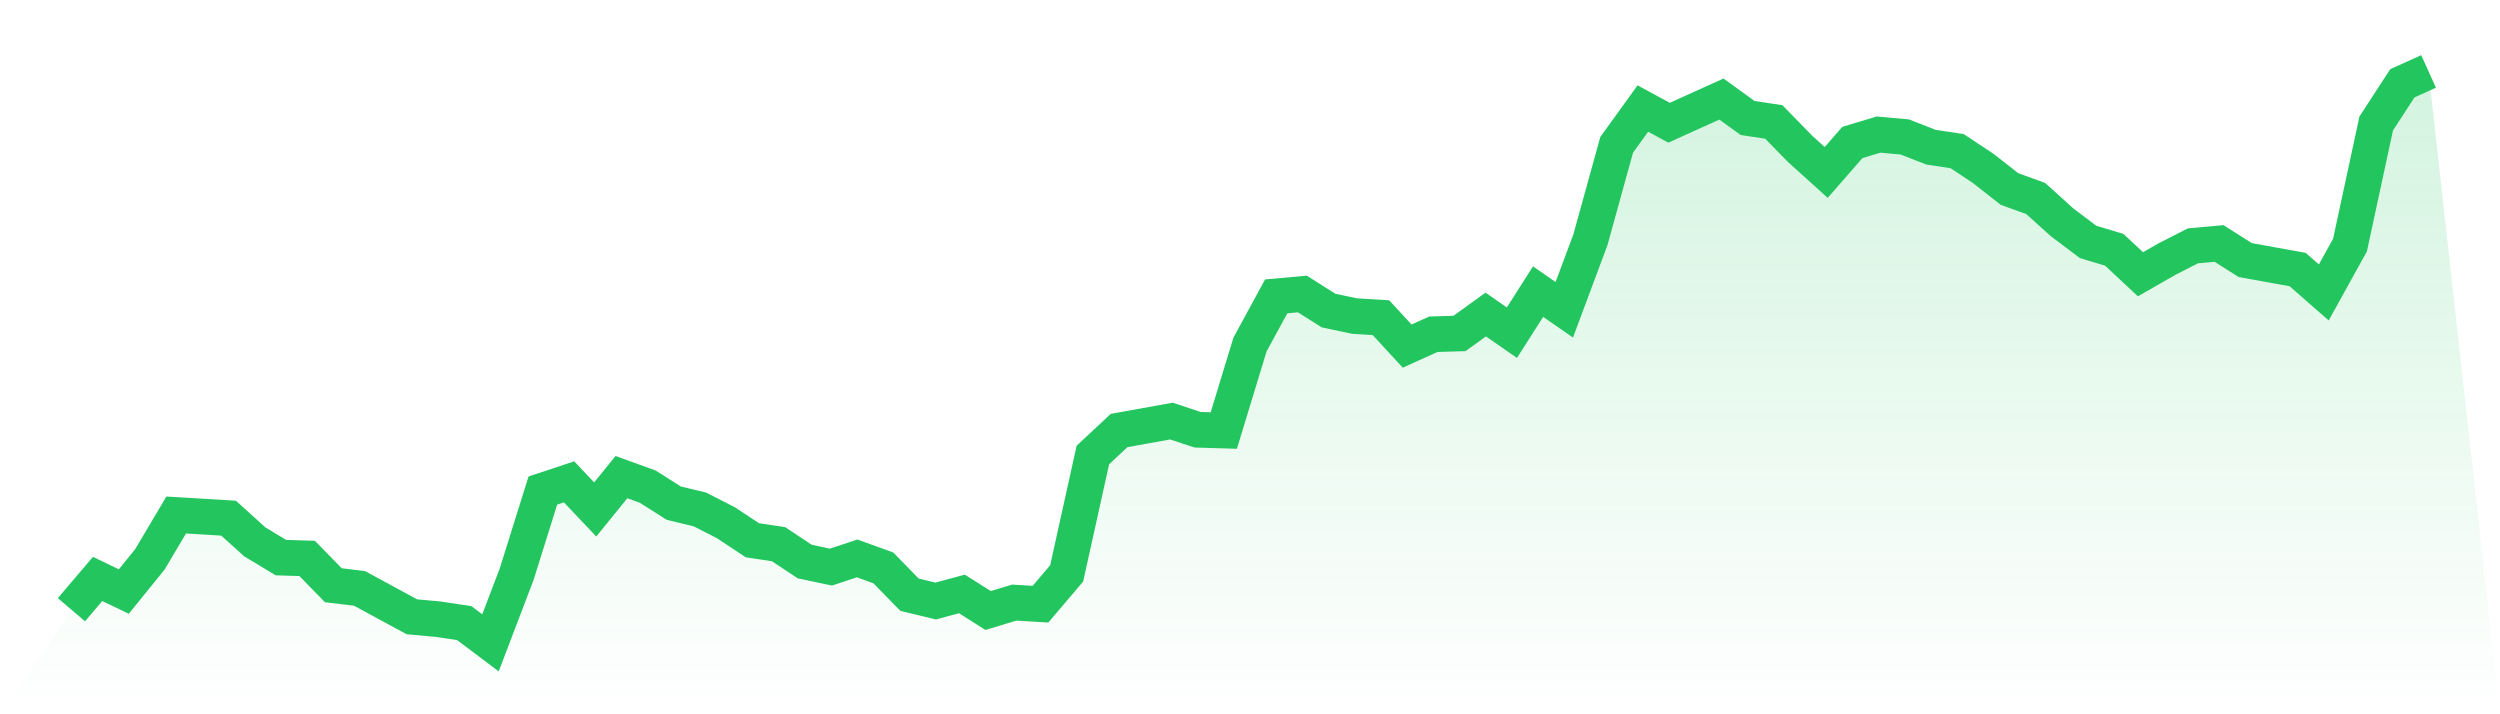 <svg viewBox="0 0 140 40" xmlns="http://www.w3.org/2000/svg">
<defs>
<linearGradient id="gradient" x1="0" x2="0" y1="0" y2="1">
<stop offset="0%" stop-color="#22c55e" stop-opacity="0.2"/>
<stop offset="100%" stop-color="#22c55e" stop-opacity="0"/>
</linearGradient>
</defs>
<path d="M4,34.144 L4,34.144 L5.467,32.42 L6.933,33.127 L8.4,31.315 L9.867,28.84 L11.333,28.928 L12.8,29.017 L14.267,30.343 L15.733,31.227 L17.2,31.271 L18.667,32.773 L20.133,32.95 L21.6,33.746 L23.067,34.541 L24.533,34.674 L26,34.895 L27.467,36 L28.933,32.155 L30.4,27.47 L31.867,26.983 L33.333,28.53 L34.8,26.718 L36.267,27.249 L37.733,28.177 L39.2,28.53 L40.667,29.282 L42.133,30.254 L43.6,30.475 L45.067,31.448 L46.533,31.757 L48,31.271 L49.467,31.801 L50.933,33.304 L52.4,33.657 L53.867,33.26 L55.333,34.188 L56.8,33.746 L58.267,33.834 L59.733,32.11 L61.2,25.481 L62.667,24.11 L64.133,23.845 L65.6,23.58 L67.067,24.066 L68.533,24.11 L70,19.293 L71.467,16.597 L72.933,16.464 L74.4,17.392 L75.867,17.702 L77.333,17.79 L78.8,19.381 L80.267,18.718 L81.733,18.674 L83.2,17.613 L84.667,18.63 L86.133,16.331 L87.6,17.348 L89.067,13.414 L90.533,8.11 L92,6.077 L93.467,6.873 L94.933,6.21 L96.4,5.547 L97.867,6.608 L99.333,6.829 L100.8,8.331 L102.267,9.657 L103.733,7.978 L105.2,7.536 L106.667,7.669 L108.133,8.243 L109.6,8.464 L111.067,9.436 L112.533,10.586 L114,11.116 L115.467,12.442 L116.933,13.547 L118.4,13.989 L119.867,15.359 L121.333,14.519 L122.8,13.768 L124.267,13.635 L125.733,14.564 L127.2,14.829 L128.667,15.094 L130.133,16.376 L131.6,13.724 L133.067,6.917 L134.533,4.663 L136,4 L140,40 L0,40 z" fill="url(#gradient)"/>
<path d="M4,34.144 L4,34.144 L5.467,32.42 L6.933,33.127 L8.4,31.315 L9.867,28.84 L11.333,28.928 L12.8,29.017 L14.267,30.343 L15.733,31.227 L17.2,31.271 L18.667,32.773 L20.133,32.95 L21.6,33.746 L23.067,34.541 L24.533,34.674 L26,34.895 L27.467,36 L28.933,32.155 L30.4,27.47 L31.867,26.983 L33.333,28.53 L34.8,26.718 L36.267,27.249 L37.733,28.177 L39.2,28.53 L40.667,29.282 L42.133,30.254 L43.6,30.475 L45.067,31.448 L46.533,31.757 L48,31.271 L49.467,31.801 L50.933,33.304 L52.4,33.657 L53.867,33.26 L55.333,34.188 L56.8,33.746 L58.267,33.834 L59.733,32.11 L61.2,25.481 L62.667,24.11 L64.133,23.845 L65.6,23.58 L67.067,24.066 L68.533,24.11 L70,19.293 L71.467,16.597 L72.933,16.464 L74.4,17.392 L75.867,17.702 L77.333,17.79 L78.8,19.381 L80.267,18.718 L81.733,18.674 L83.2,17.613 L84.667,18.63 L86.133,16.331 L87.6,17.348 L89.067,13.414 L90.533,8.11 L92,6.077 L93.467,6.873 L94.933,6.21 L96.4,5.547 L97.867,6.608 L99.333,6.829 L100.8,8.331 L102.267,9.657 L103.733,7.978 L105.2,7.536 L106.667,7.669 L108.133,8.243 L109.6,8.464 L111.067,9.436 L112.533,10.586 L114,11.116 L115.467,12.442 L116.933,13.547 L118.4,13.989 L119.867,15.359 L121.333,14.519 L122.8,13.768 L124.267,13.635 L125.733,14.564 L127.2,14.829 L128.667,15.094 L130.133,16.376 L131.6,13.724 L133.067,6.917 L134.533,4.663 L136,4" fill="none" stroke="#22c55e" stroke-width="2"/>
</svg>